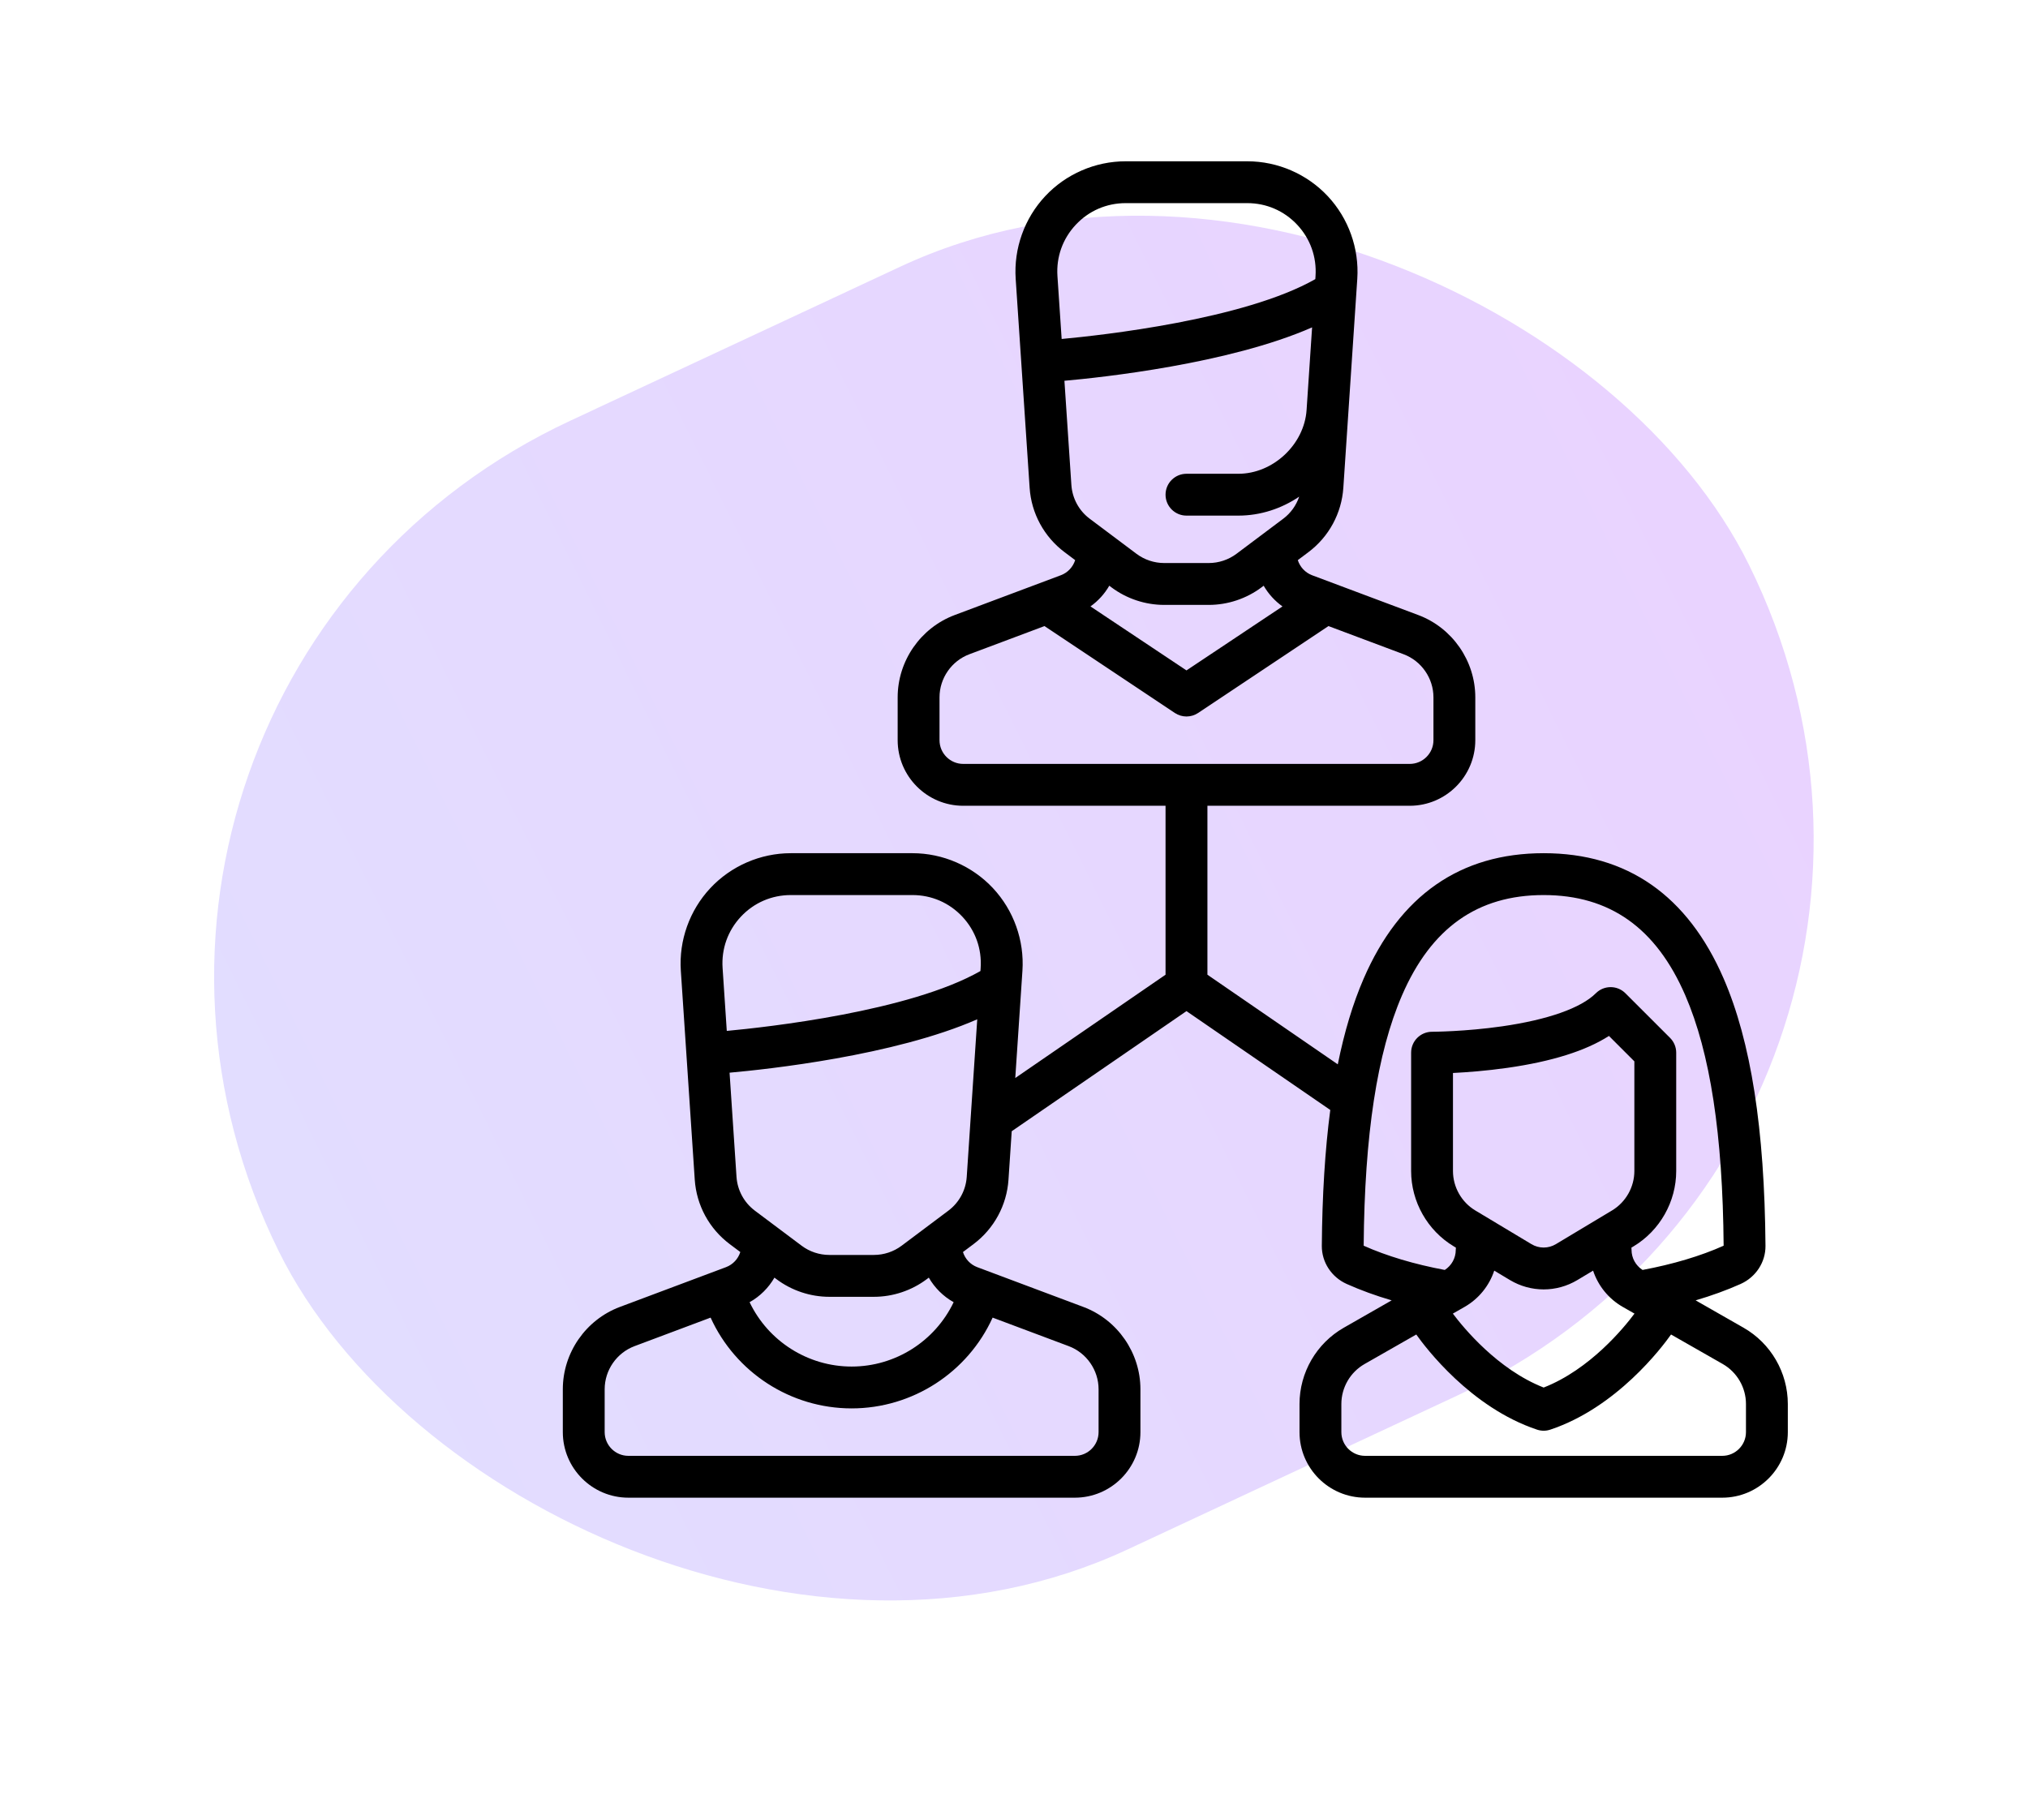 <?xml version="1.0" encoding="UTF-8"?> <svg xmlns="http://www.w3.org/2000/svg" width="88" height="79" viewBox="0 0 88 79" fill="none"><rect width="70.418" height="54.608" rx="27.304" transform="matrix(0.906 -0.423 0.443 0.897 0 29.813)" fill="url(#paint0_linear_10_16)"></rect><g clip-path="url(#clip0_10_16)"><path d="M75.656 57.623L73.578 56.436C74.275 56.231 74.928 55.994 75.529 55.725C76.191 55.428 76.615 54.779 76.609 54.072C76.57 48.996 75.977 45.202 74.795 42.474C73.23 38.861 70.602 37.029 66.984 37.029C63.365 37.029 60.737 38.861 59.172 42.474C58.708 43.545 58.335 44.781 58.05 46.193L52.393 42.303V34.971H61.171C62.74 34.971 64.017 33.694 64.017 32.125V30.265C64.017 28.683 63.022 27.248 61.542 26.693L56.935 24.966C56.635 24.853 56.409 24.606 56.315 24.31L56.774 23.965C57.664 23.298 58.217 22.278 58.291 21.168L58.896 12.101C58.983 10.785 58.517 9.478 57.616 8.515C56.715 7.552 55.442 7 54.123 7H48.845C47.526 7 46.253 7.552 45.353 8.515C44.452 9.478 43.985 10.785 44.073 12.101L44.678 21.168C44.751 22.278 45.305 23.298 46.195 23.965L46.654 24.31C46.56 24.606 46.334 24.853 46.034 24.965L41.427 26.693C39.947 27.248 38.952 28.683 38.952 30.265V32.125C38.952 33.694 40.228 34.971 41.797 34.971H50.576V42.303L44.055 46.786L44.366 42.13C44.453 40.815 43.987 39.508 43.086 38.545C42.185 37.582 40.912 37.029 39.593 37.029H34.315C32.996 37.029 31.723 37.582 30.823 38.545C29.922 39.508 29.455 40.815 29.543 42.13L30.147 51.197C30.221 52.307 30.774 53.327 31.665 53.995L32.124 54.339C32.03 54.636 31.804 54.882 31.503 54.995L26.897 56.722C25.416 57.278 24.422 58.713 24.422 60.294V62.155C24.422 63.724 25.698 65 27.267 65H46.641C48.21 65 49.486 63.724 49.486 62.155V60.294C49.486 58.713 48.492 57.278 47.011 56.722L42.405 54.995C42.105 54.882 41.879 54.636 41.785 54.339L42.244 53.995C43.134 53.327 43.687 52.307 43.761 51.197L43.901 49.096L51.484 43.883L57.724 48.173C57.496 49.91 57.374 51.87 57.357 54.072C57.352 54.78 57.776 55.429 58.438 55.725C59.039 55.994 59.691 56.232 60.388 56.436L58.31 57.624C57.125 58.301 56.389 59.57 56.389 60.935V62.155C56.389 63.724 57.665 65 59.234 65H74.733C76.302 65 77.578 63.724 77.578 62.155V60.935C77.578 59.569 76.842 58.3 75.656 57.623ZM43.073 57.185L46.374 58.423C47.149 58.714 47.67 59.465 47.67 60.294V62.154C47.67 62.722 47.209 63.184 46.641 63.184H27.267C26.7 63.184 26.238 62.722 26.238 62.154V60.294C26.238 59.465 26.759 58.714 27.534 58.423L30.835 57.185C31.916 59.564 34.306 61.125 36.954 61.125C39.602 61.125 41.992 59.564 43.073 57.185ZM32.527 56.516C32.98 56.263 33.35 55.891 33.605 55.45L33.697 55.519C34.353 56.011 35.166 56.282 35.985 56.282H37.923C38.743 56.282 39.555 56.011 40.211 55.519L40.303 55.45C40.558 55.891 40.928 56.262 41.381 56.516C40.575 58.205 38.856 59.309 36.954 59.309C35.052 59.309 33.333 58.205 32.527 56.516ZM41.949 51.076C41.91 51.658 41.62 52.192 41.154 52.542L39.122 54.066C38.778 54.324 38.352 54.465 37.923 54.465H35.986C35.556 54.465 35.13 54.324 34.787 54.066L32.754 52.542C32.288 52.192 31.998 51.658 31.959 51.076L31.658 46.555C33.277 46.411 38.797 45.821 42.405 44.238L41.949 51.076ZM42.553 42.01L42.544 42.143C39.458 43.901 33.27 44.581 31.537 44.742L31.355 42.01C31.3 41.181 31.581 40.392 32.148 39.785C32.715 39.179 33.485 38.846 34.315 38.846H39.593C40.423 38.846 41.192 39.179 41.76 39.785C42.327 40.392 42.608 41.181 42.553 42.01ZM45.885 11.98C45.83 11.152 46.112 10.362 46.679 9.756C47.246 9.15 48.015 8.816 48.845 8.816H54.123C54.953 8.816 55.723 9.15 56.29 9.756C56.857 10.362 57.139 11.152 57.084 11.98L57.075 12.114C53.988 13.872 47.801 14.552 46.068 14.712L45.885 11.98ZM46.49 21.047L46.188 16.526C47.807 16.382 53.327 15.792 56.935 14.208L56.696 17.792C56.696 17.792 56.696 17.792 56.696 17.792C56.596 19.293 55.24 20.562 53.736 20.562H51.484C50.983 20.562 50.576 20.968 50.576 21.47C50.576 21.971 50.983 22.378 51.484 22.378H53.736C54.698 22.378 55.61 22.072 56.375 21.555C56.247 21.933 56.01 22.268 55.684 22.512L53.652 24.037C53.308 24.294 52.882 24.436 52.453 24.436H50.516C50.086 24.436 49.66 24.294 49.317 24.037L47.284 22.512C46.818 22.163 46.529 21.628 46.49 21.047ZM55.65 26.319L51.484 29.096L47.318 26.319C47.653 26.08 47.931 25.773 48.135 25.42L48.227 25.49C48.883 25.982 49.696 26.253 50.516 26.253H52.453C53.273 26.253 54.086 25.982 54.742 25.49L54.834 25.421C55.037 25.773 55.316 26.08 55.65 26.319ZM41.798 33.154C41.23 33.154 40.768 32.693 40.768 32.125V30.264C40.768 29.436 41.289 28.684 42.065 28.394L45.323 27.172L50.981 30.944C51.133 31.045 51.309 31.096 51.484 31.096C51.66 31.096 51.836 31.045 51.988 30.944L57.646 27.172L60.904 28.394C61.68 28.684 62.201 29.436 62.201 30.264V32.125C62.201 32.693 61.739 33.154 61.171 33.154H41.798ZM59.18 54.067C59.178 54.066 59.175 54.065 59.173 54.064C59.212 49.247 59.757 45.692 60.838 43.196C62.106 40.269 64.117 38.846 66.983 38.846C69.85 38.846 71.86 40.269 73.128 43.196C74.21 45.692 74.754 49.247 74.793 54.064C74.791 54.065 74.789 54.066 74.786 54.067C73.795 54.512 72.586 54.871 71.275 55.116C70.98 54.928 70.797 54.601 70.797 54.249C70.797 54.215 70.795 54.181 70.791 54.148L70.883 54.093C72.025 53.408 72.735 52.154 72.735 50.822V45.687C72.735 45.446 72.639 45.215 72.469 45.045L70.531 43.108C70.177 42.753 69.602 42.753 69.247 43.108C68.607 43.748 67.163 44.258 65.181 44.543C63.566 44.775 62.154 44.779 62.14 44.779C61.638 44.779 61.232 45.185 61.232 45.687V50.822C61.232 52.154 61.941 53.408 63.084 54.093L63.175 54.148C63.171 54.181 63.169 54.215 63.169 54.249C63.169 54.601 62.987 54.928 62.692 55.116C61.381 54.871 60.172 54.511 59.18 54.067ZM64.839 55.146L65.519 55.554C65.971 55.825 66.477 55.961 66.984 55.961C67.49 55.961 67.996 55.825 68.448 55.554L69.128 55.146C69.346 55.802 69.799 56.368 70.415 56.72L70.925 57.011C70.472 57.619 68.996 59.432 66.984 60.22C64.982 59.435 63.499 57.619 63.043 57.011L63.552 56.72C64.168 56.368 64.621 55.802 64.839 55.146ZM63.048 50.822V46.568C63.65 46.538 64.497 46.475 65.417 46.344C67.34 46.069 68.814 45.605 69.816 44.96L70.919 46.063V50.822C70.919 51.52 70.547 52.176 69.949 52.535L67.513 53.997C67.186 54.193 66.78 54.193 66.454 53.997L64.018 52.535C63.42 52.177 63.048 51.52 63.048 50.822ZM75.762 62.154H75.762C75.762 62.722 75.3 63.184 74.733 63.184H59.234C58.666 63.184 58.205 62.722 58.205 62.154V60.935C58.205 60.22 58.59 59.555 59.211 59.2L61.456 57.918C61.851 58.477 63.816 61.087 66.696 62.047C66.79 62.078 66.886 62.094 66.984 62.094C67.08 62.094 67.177 62.078 67.271 62.047C70.151 61.087 72.116 58.477 72.511 57.918L74.756 59.2C75.376 59.555 75.762 60.22 75.762 60.935V62.154Z" fill="black"></path></g><defs><linearGradient id="paint0_linear_10_16" x1="0" y1="27.304" x2="70.418" y2="27.304" gradientUnits="userSpaceOnUse"><stop stop-color="#E2DDFF"></stop><stop offset="1" stop-color="#E9D3FF"></stop></linearGradient><clipPath id="clip0_10_16"><rect width="58" height="58" fill="white" transform="translate(22 7)"></rect></clipPath></defs></svg> 